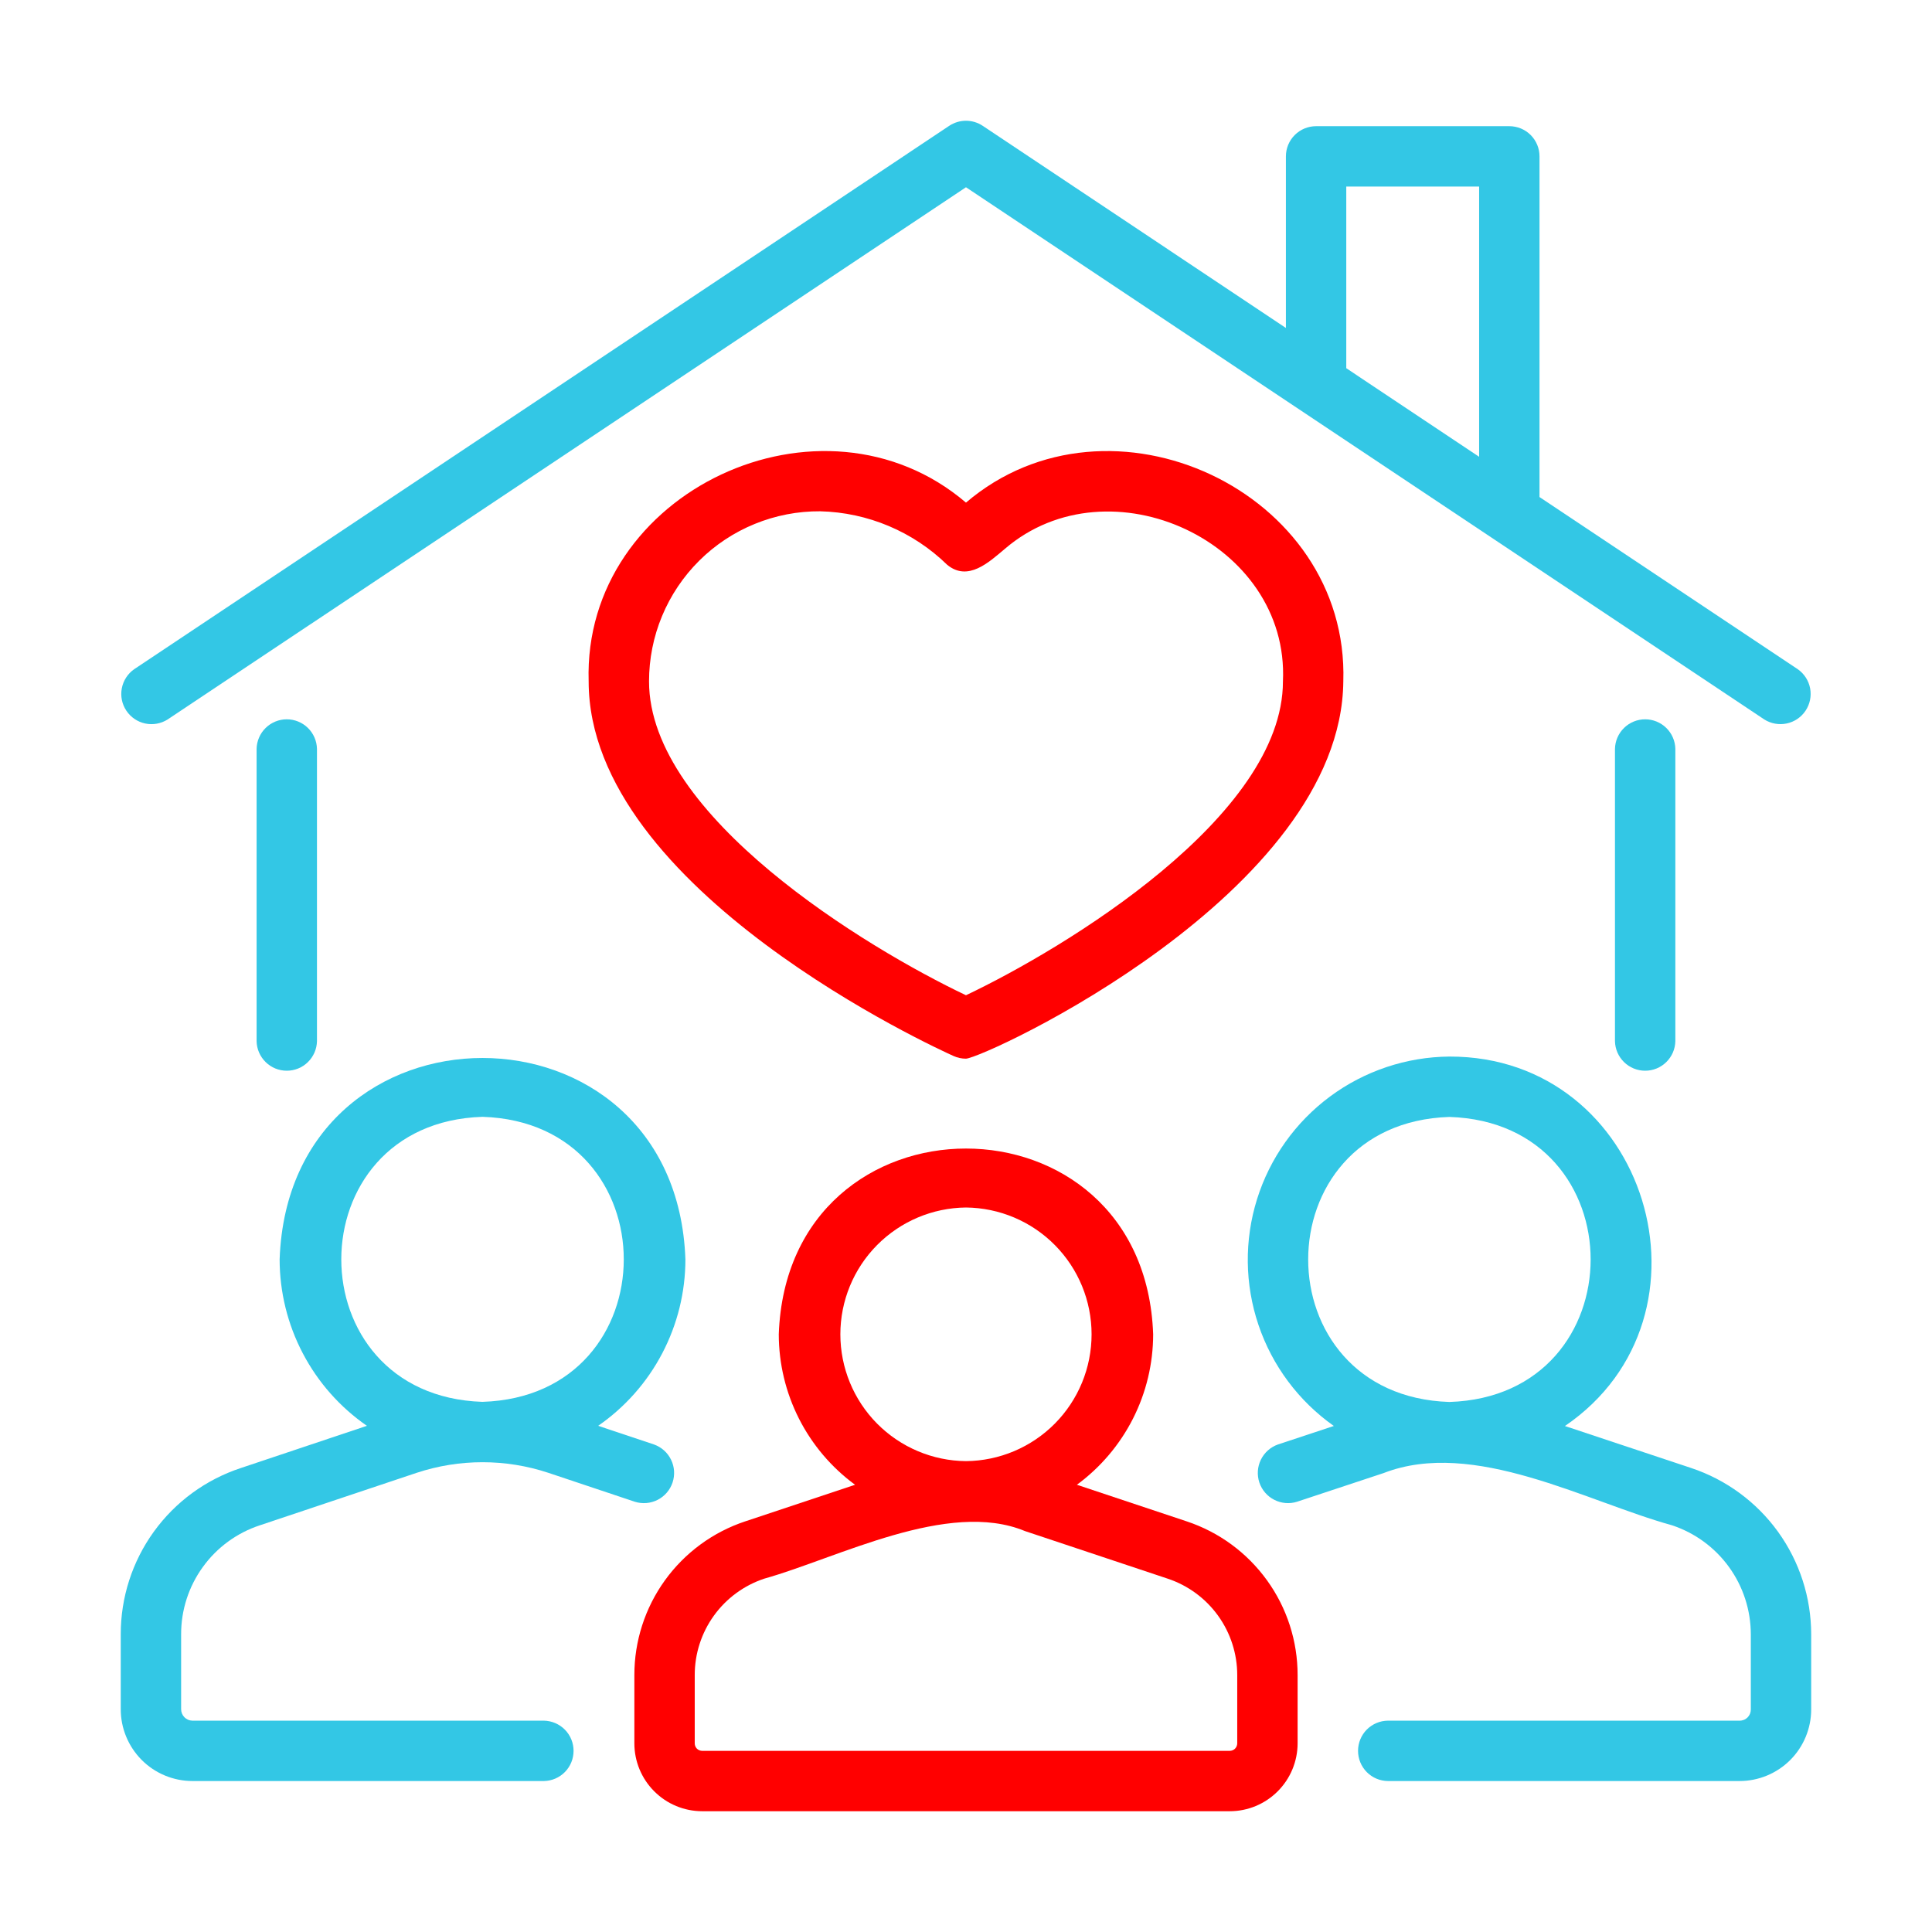 <svg width="64" height="64" viewBox="0 0 64 64" fill="none" xmlns="http://www.w3.org/2000/svg">
<path d="M5.555 23.832L31.999 6.203L58.443 23.832C58.664 23.972 58.931 24.02 59.187 23.966C59.443 23.912 59.667 23.76 59.812 23.542C59.957 23.325 60.011 23.059 59.963 22.802C59.914 22.545 59.767 22.318 59.553 22.168L50.998 16.465V5.18C50.998 5.049 50.973 4.919 50.922 4.797C50.872 4.676 50.798 4.566 50.706 4.473C50.613 4.38 50.502 4.306 50.381 4.256C50.26 4.206 50.13 4.18 49.998 4.18H43.597C43.466 4.18 43.336 4.206 43.215 4.256C43.093 4.306 42.983 4.38 42.89 4.473C42.797 4.566 42.724 4.676 42.673 4.797C42.623 4.919 42.597 5.049 42.597 5.18V10.864L32.554 4.168C32.39 4.059 32.197 4 31.999 4C31.802 4 31.608 4.059 31.444 4.168L4.445 22.168C4.231 22.317 4.084 22.545 4.035 22.802C3.986 23.059 4.04 23.325 4.186 23.543C4.331 23.76 4.555 23.913 4.811 23.967C5.067 24.021 5.334 23.972 5.555 23.832ZM44.597 6.18H48.998V15.132L44.597 12.197V6.18Z" fill="#33C7E5"/>
<path d="M8.5 24.808V34.489C8.505 34.75 8.613 35 8.8 35.183C8.987 35.367 9.238 35.469 9.5 35.469C9.762 35.469 10.013 35.367 10.2 35.183C10.387 35 10.495 34.75 10.5 34.489V24.808C10.495 24.547 10.387 24.297 10.2 24.114C10.013 23.931 9.762 23.828 9.5 23.828C9.238 23.828 8.987 23.931 8.8 24.114C8.613 24.297 8.505 24.547 8.5 24.808Z" fill="#33C7E5"/>
<path d="M53.498 24.808V34.489C53.503 34.751 53.611 35 53.798 35.183C53.985 35.367 54.236 35.469 54.498 35.469C54.76 35.469 55.011 35.367 55.198 35.183C55.385 35 55.493 34.751 55.498 34.489V24.808C55.493 24.547 55.385 24.297 55.198 24.114C55.011 23.931 54.76 23.828 54.498 23.828C54.236 23.828 53.985 23.931 53.798 24.114C53.611 24.297 53.503 24.547 53.498 24.808Z" fill="#33C7E5"/>
<path d="M31.999 16.65C27.232 12.581 19.303 16.269 19.5 22.571C19.5 29.492 31.097 34.762 31.591 34.983C31.719 35.04 31.858 35.07 31.999 35.07C32.64 35.036 44.434 29.594 44.499 22.571C44.698 16.268 36.764 12.582 31.999 16.65ZM42.499 22.571C42.499 27.046 35.275 31.413 31.999 32.969C28.724 31.413 21.5 27.046 21.5 22.571C21.5 21.828 21.646 21.092 21.932 20.406C22.217 19.72 22.636 19.097 23.163 18.573C23.69 18.049 24.316 17.635 25.004 17.355C25.692 17.074 26.428 16.932 27.171 16.937C28.747 16.976 30.249 17.609 31.377 18.71C32.067 19.277 32.76 18.624 33.289 18.18C36.75 15.211 42.718 17.954 42.499 22.571Z" fill="#FF0000"/>
<path d="M39.313 50.398L35.673 49.185C36.455 48.611 37.092 47.86 37.531 46.995C37.97 46.129 38.199 45.172 38.2 44.201C37.911 35.998 26.09 35.993 25.798 44.201C25.799 45.172 26.028 46.129 26.467 46.995C26.906 47.86 27.543 48.611 28.325 49.185L24.684 50.398C23.615 50.753 22.685 51.437 22.026 52.351C21.367 53.265 21.013 54.364 21.014 55.491V57.751C21.014 58.347 21.251 58.919 21.673 59.34C22.094 59.762 22.666 59.999 23.262 59.999H40.737C41.333 59.999 41.904 59.762 42.325 59.34C42.747 58.919 42.984 58.347 42.985 57.751V55.491C42.986 54.364 42.632 53.265 41.972 52.351C41.313 51.437 40.383 50.753 39.313 50.398ZM31.999 40C33.106 40.011 34.165 40.458 34.944 41.245C35.723 42.031 36.16 43.094 36.16 44.201C36.16 45.309 35.723 46.371 34.944 47.158C34.165 47.944 33.106 48.392 31.999 48.402C30.892 48.392 29.833 47.944 29.054 47.158C28.275 46.371 27.838 45.308 27.838 44.201C27.838 43.094 28.275 42.031 29.054 41.245C29.834 40.458 30.892 40.011 31.999 40ZM40.985 57.752C40.984 57.817 40.958 57.88 40.912 57.927C40.865 57.973 40.802 57.999 40.737 57.999H23.262C23.196 57.999 23.133 57.973 23.086 57.927C23.04 57.88 23.014 57.817 23.014 57.752V55.491C23.013 54.784 23.235 54.094 23.649 53.52C24.062 52.947 24.646 52.518 25.317 52.295C27.742 51.616 31.407 49.664 33.951 50.718L38.681 52.295C39.352 52.518 39.936 52.947 40.349 53.52C40.763 54.094 40.985 54.783 40.985 55.491L40.985 57.752Z" fill="#FF0000"/>
<path d="M56.024 48.63L51.84 47.239C57.185 43.592 54.575 34.985 48.014 35C46.588 35.012 45.203 35.475 44.058 36.324C42.913 37.173 42.067 38.363 41.641 39.724C41.216 41.084 41.233 42.545 41.69 43.895C42.147 45.245 43.021 46.415 44.185 47.237L42.334 47.85C42.087 47.937 41.884 48.118 41.769 48.353C41.653 48.588 41.635 48.859 41.717 49.108C41.8 49.356 41.976 49.563 42.209 49.682C42.442 49.802 42.713 49.826 42.963 49.748L45.835 48.797C48.815 47.641 52.549 49.743 55.39 50.528C56.149 50.78 56.809 51.264 57.277 51.912C57.745 52.56 57.997 53.339 57.998 54.139V56.629C57.998 56.678 57.989 56.726 57.971 56.771C57.952 56.816 57.925 56.858 57.891 56.892C57.856 56.926 57.815 56.954 57.77 56.972C57.725 56.99 57.676 57 57.628 56.999H45.978C45.714 57.001 45.462 57.108 45.276 57.295C45.091 57.482 44.987 57.735 44.987 57.999C44.987 58.263 45.091 58.516 45.276 58.703C45.462 58.891 45.714 58.997 45.978 58.999H57.628C58.256 58.998 58.858 58.748 59.303 58.304C59.747 57.86 59.997 57.257 59.998 56.629V54.139C59.997 52.92 59.613 51.732 58.9 50.743C58.187 49.755 57.18 49.015 56.024 48.63ZM48.014 37C54.253 37.198 54.25 46.245 48.014 46.442C41.775 46.243 41.776 37.198 48.014 37Z" fill="#33C7E5"/>
<path d="M18.02 56.999H6.37C6.271 56.997 6.177 56.956 6.108 56.885C6.039 56.814 6 56.719 6 56.62V54.139C5.998 53.339 6.249 52.559 6.718 51.911C7.186 51.262 7.847 50.778 8.607 50.528L13.806 48.788C15.221 48.321 16.748 48.321 18.162 48.788L21.032 49.748C21.282 49.826 21.552 49.803 21.786 49.684C22.019 49.565 22.196 49.359 22.279 49.111C22.362 48.862 22.345 48.591 22.23 48.356C22.116 48.12 21.913 47.939 21.667 47.851L19.815 47.232C20.706 46.615 21.435 45.791 21.938 44.83C22.441 43.87 22.705 42.802 22.705 41.718C22.391 32.826 9.579 32.82 9.263 41.718C9.264 42.802 9.527 43.87 10.031 44.831C10.534 45.791 11.262 46.615 12.154 47.232L7.976 48.631C6.818 49.013 5.809 49.751 5.095 50.74C4.381 51.729 3.998 52.919 4 54.139V56.62C3.999 57.249 4.249 57.853 4.693 58.3C5.137 58.746 5.74 58.997 6.37 58.999H18.02C18.281 58.994 18.531 58.887 18.714 58.7C18.898 58.513 19 58.261 19 57.999C19 57.737 18.898 57.486 18.714 57.299C18.531 57.112 18.281 57.005 18.02 56.999ZM15.984 36.996C22.227 37.196 22.221 46.247 15.979 46.438C9.743 46.233 9.751 37.193 15.984 36.996Z" fill="#33C7E5"/>
</svg>
